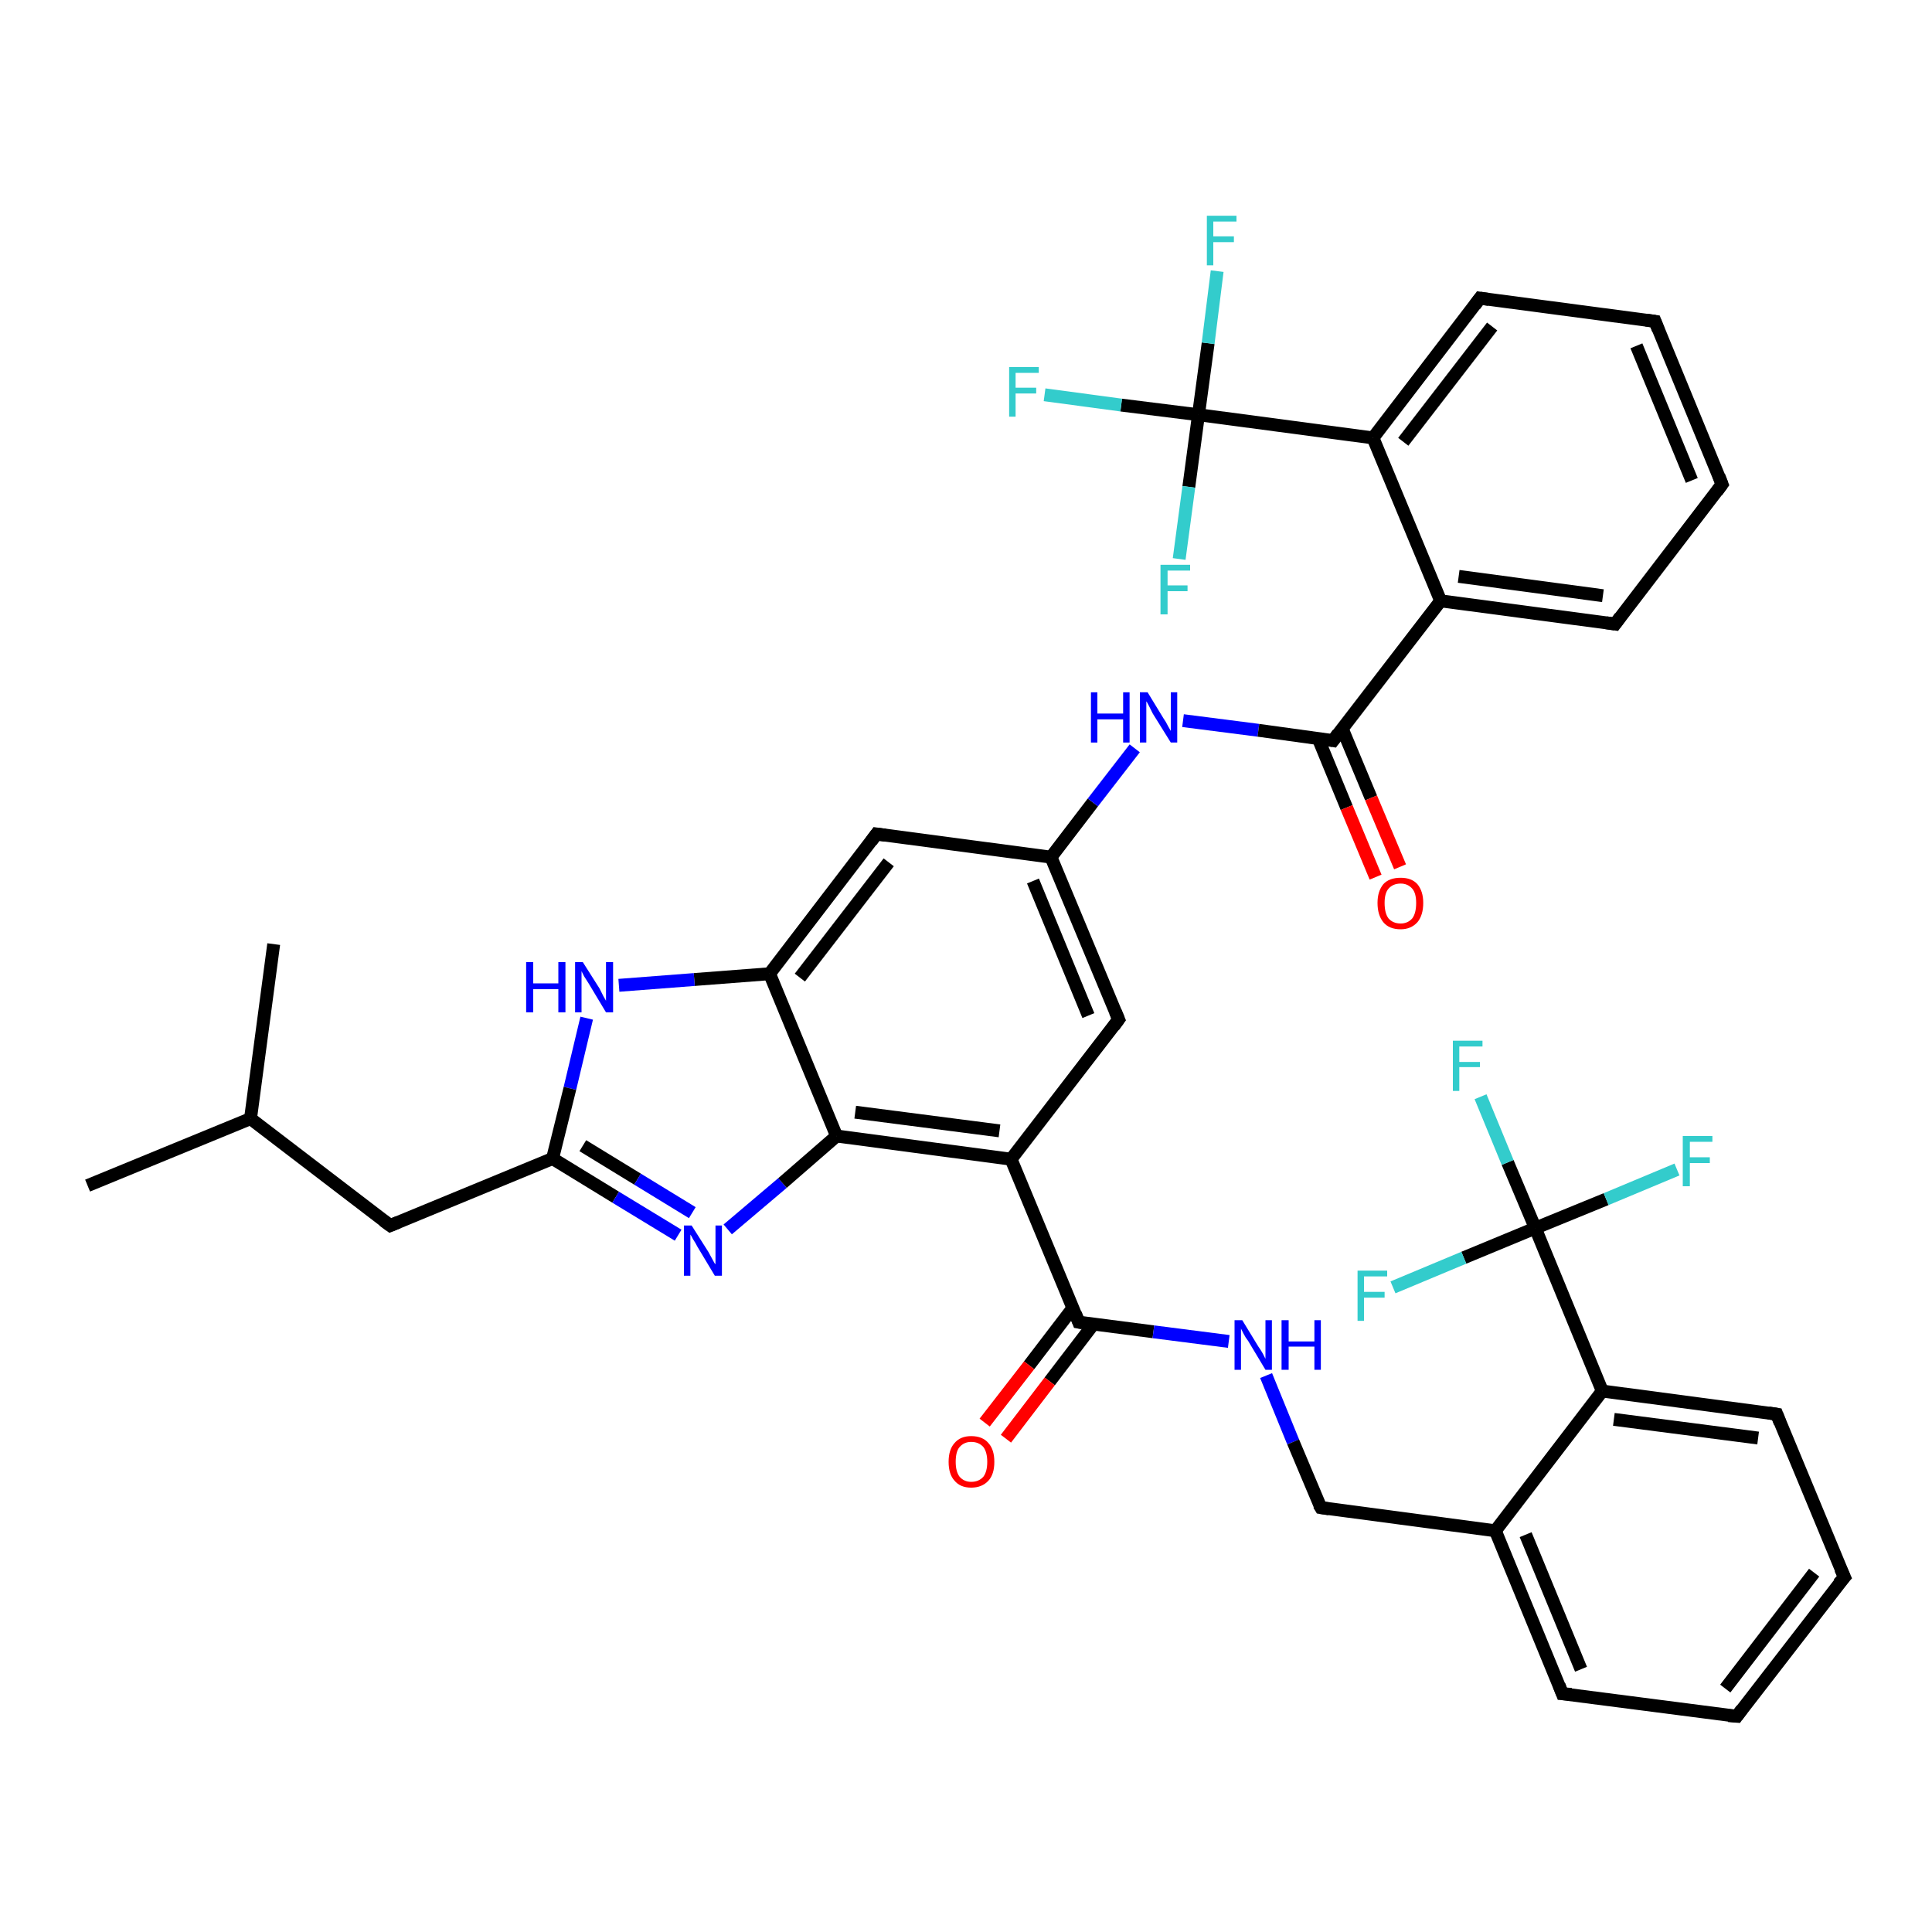 <?xml version='1.0' encoding='iso-8859-1'?>
<svg version='1.1' baseProfile='full'
              xmlns='http://www.w3.org/2000/svg'
                      xmlns:rdkit='http://www.rdkit.org/xml'
                      xmlns:xlink='http://www.w3.org/1999/xlink'
                  xml:space='preserve'
width='300px' height='300px' viewBox='0 0 300 300'>
<!-- END OF HEADER -->
<rect style='opacity:1.0;fill:#FFFFFF;stroke:none' width='300.0' height='300.0' x='0.0' y='0.0'> </rect>
<path class='bond-0 atom-0 atom-1' d='M 13.6,184.1 L 38.9,173.7' style='fill:none;fill-rule:evenodd;stroke:#000000;stroke-width:2.0px;stroke-linecap:butt;stroke-linejoin:miter;stroke-opacity:1' />
<path class='bond-1 atom-1 atom-2' d='M 38.9,173.7 L 42.5,146.6' style='fill:none;fill-rule:evenodd;stroke:#000000;stroke-width:2.0px;stroke-linecap:butt;stroke-linejoin:miter;stroke-opacity:1' />
<path class='bond-2 atom-1 atom-3' d='M 38.9,173.7 L 60.6,190.3' style='fill:none;fill-rule:evenodd;stroke:#000000;stroke-width:2.0px;stroke-linecap:butt;stroke-linejoin:miter;stroke-opacity:1' />
<path class='bond-3 atom-3 atom-4' d='M 60.6,190.3 L 85.8,179.9' style='fill:none;fill-rule:evenodd;stroke:#000000;stroke-width:2.0px;stroke-linecap:butt;stroke-linejoin:miter;stroke-opacity:1' />
<path class='bond-4 atom-4 atom-5' d='M 85.8,179.9 L 95.6,185.9' style='fill:none;fill-rule:evenodd;stroke:#000000;stroke-width:2.0px;stroke-linecap:butt;stroke-linejoin:miter;stroke-opacity:1' />
<path class='bond-4 atom-4 atom-5' d='M 95.6,185.9 L 105.3,191.8' style='fill:none;fill-rule:evenodd;stroke:#0000FF;stroke-width:2.0px;stroke-linecap:butt;stroke-linejoin:miter;stroke-opacity:1' />
<path class='bond-4 atom-4 atom-5' d='M 90.5,177.9 L 99.0,183.1' style='fill:none;fill-rule:evenodd;stroke:#000000;stroke-width:2.0px;stroke-linecap:butt;stroke-linejoin:miter;stroke-opacity:1' />
<path class='bond-4 atom-4 atom-5' d='M 99.0,183.1 L 107.5,188.3' style='fill:none;fill-rule:evenodd;stroke:#0000FF;stroke-width:2.0px;stroke-linecap:butt;stroke-linejoin:miter;stroke-opacity:1' />
<path class='bond-5 atom-5 atom-6' d='M 113.0,190.9 L 121.5,183.7' style='fill:none;fill-rule:evenodd;stroke:#0000FF;stroke-width:2.0px;stroke-linecap:butt;stroke-linejoin:miter;stroke-opacity:1' />
<path class='bond-5 atom-5 atom-6' d='M 121.5,183.7 L 129.9,176.4' style='fill:none;fill-rule:evenodd;stroke:#000000;stroke-width:2.0px;stroke-linecap:butt;stroke-linejoin:miter;stroke-opacity:1' />
<path class='bond-6 atom-6 atom-7' d='M 129.9,176.4 L 157.0,180.0' style='fill:none;fill-rule:evenodd;stroke:#000000;stroke-width:2.0px;stroke-linecap:butt;stroke-linejoin:miter;stroke-opacity:1' />
<path class='bond-6 atom-6 atom-7' d='M 132.8,172.7 L 155.2,175.6' style='fill:none;fill-rule:evenodd;stroke:#000000;stroke-width:2.0px;stroke-linecap:butt;stroke-linejoin:miter;stroke-opacity:1' />
<path class='bond-7 atom-7 atom-8' d='M 157.0,180.0 L 173.7,158.3' style='fill:none;fill-rule:evenodd;stroke:#000000;stroke-width:2.0px;stroke-linecap:butt;stroke-linejoin:miter;stroke-opacity:1' />
<path class='bond-8 atom-8 atom-9' d='M 173.7,158.3 L 163.2,133.1' style='fill:none;fill-rule:evenodd;stroke:#000000;stroke-width:2.0px;stroke-linecap:butt;stroke-linejoin:miter;stroke-opacity:1' />
<path class='bond-8 atom-8 atom-9' d='M 169.0,157.7 L 160.4,136.8' style='fill:none;fill-rule:evenodd;stroke:#000000;stroke-width:2.0px;stroke-linecap:butt;stroke-linejoin:miter;stroke-opacity:1' />
<path class='bond-9 atom-9 atom-10' d='M 163.2,133.1 L 169.7,124.6' style='fill:none;fill-rule:evenodd;stroke:#000000;stroke-width:2.0px;stroke-linecap:butt;stroke-linejoin:miter;stroke-opacity:1' />
<path class='bond-9 atom-9 atom-10' d='M 169.7,124.6 L 176.2,116.2' style='fill:none;fill-rule:evenodd;stroke:#0000FF;stroke-width:2.0px;stroke-linecap:butt;stroke-linejoin:miter;stroke-opacity:1' />
<path class='bond-10 atom-10 atom-11' d='M 183.7,111.9 L 195.4,113.4' style='fill:none;fill-rule:evenodd;stroke:#0000FF;stroke-width:2.0px;stroke-linecap:butt;stroke-linejoin:miter;stroke-opacity:1' />
<path class='bond-10 atom-10 atom-11' d='M 195.4,113.4 L 207.0,115.0' style='fill:none;fill-rule:evenodd;stroke:#000000;stroke-width:2.0px;stroke-linecap:butt;stroke-linejoin:miter;stroke-opacity:1' />
<path class='bond-11 atom-11 atom-12' d='M 204.7,114.7 L 209.1,125.4' style='fill:none;fill-rule:evenodd;stroke:#000000;stroke-width:2.0px;stroke-linecap:butt;stroke-linejoin:miter;stroke-opacity:1' />
<path class='bond-11 atom-11 atom-12' d='M 209.1,125.4 L 213.6,136.2' style='fill:none;fill-rule:evenodd;stroke:#FF0000;stroke-width:2.0px;stroke-linecap:butt;stroke-linejoin:miter;stroke-opacity:1' />
<path class='bond-11 atom-11 atom-12' d='M 208.4,113.1 L 212.9,123.9' style='fill:none;fill-rule:evenodd;stroke:#000000;stroke-width:2.0px;stroke-linecap:butt;stroke-linejoin:miter;stroke-opacity:1' />
<path class='bond-11 atom-11 atom-12' d='M 212.9,123.9 L 217.4,134.6' style='fill:none;fill-rule:evenodd;stroke:#FF0000;stroke-width:2.0px;stroke-linecap:butt;stroke-linejoin:miter;stroke-opacity:1' />
<path class='bond-12 atom-11 atom-13' d='M 207.0,115.0 L 223.7,93.3' style='fill:none;fill-rule:evenodd;stroke:#000000;stroke-width:2.0px;stroke-linecap:butt;stroke-linejoin:miter;stroke-opacity:1' />
<path class='bond-13 atom-13 atom-14' d='M 223.7,93.3 L 250.8,96.9' style='fill:none;fill-rule:evenodd;stroke:#000000;stroke-width:2.0px;stroke-linecap:butt;stroke-linejoin:miter;stroke-opacity:1' />
<path class='bond-13 atom-13 atom-14' d='M 226.5,89.5 L 248.9,92.5' style='fill:none;fill-rule:evenodd;stroke:#000000;stroke-width:2.0px;stroke-linecap:butt;stroke-linejoin:miter;stroke-opacity:1' />
<path class='bond-14 atom-14 atom-15' d='M 250.8,96.9 L 267.4,75.2' style='fill:none;fill-rule:evenodd;stroke:#000000;stroke-width:2.0px;stroke-linecap:butt;stroke-linejoin:miter;stroke-opacity:1' />
<path class='bond-15 atom-15 atom-16' d='M 267.4,75.2 L 257.0,49.9' style='fill:none;fill-rule:evenodd;stroke:#000000;stroke-width:2.0px;stroke-linecap:butt;stroke-linejoin:miter;stroke-opacity:1' />
<path class='bond-15 atom-15 atom-16' d='M 262.7,74.6 L 254.1,53.7' style='fill:none;fill-rule:evenodd;stroke:#000000;stroke-width:2.0px;stroke-linecap:butt;stroke-linejoin:miter;stroke-opacity:1' />
<path class='bond-16 atom-16 atom-17' d='M 257.0,49.9 L 229.8,46.3' style='fill:none;fill-rule:evenodd;stroke:#000000;stroke-width:2.0px;stroke-linecap:butt;stroke-linejoin:miter;stroke-opacity:1' />
<path class='bond-17 atom-17 atom-18' d='M 229.8,46.3 L 213.2,68.0' style='fill:none;fill-rule:evenodd;stroke:#000000;stroke-width:2.0px;stroke-linecap:butt;stroke-linejoin:miter;stroke-opacity:1' />
<path class='bond-17 atom-17 atom-18' d='M 231.7,50.7 L 217.9,68.6' style='fill:none;fill-rule:evenodd;stroke:#000000;stroke-width:2.0px;stroke-linecap:butt;stroke-linejoin:miter;stroke-opacity:1' />
<path class='bond-18 atom-18 atom-19' d='M 213.2,68.0 L 186.1,64.4' style='fill:none;fill-rule:evenodd;stroke:#000000;stroke-width:2.0px;stroke-linecap:butt;stroke-linejoin:miter;stroke-opacity:1' />
<path class='bond-19 atom-19 atom-20' d='M 186.1,64.4 L 174.1,62.9' style='fill:none;fill-rule:evenodd;stroke:#000000;stroke-width:2.0px;stroke-linecap:butt;stroke-linejoin:miter;stroke-opacity:1' />
<path class='bond-19 atom-19 atom-20' d='M 174.1,62.9 L 162.2,61.3' style='fill:none;fill-rule:evenodd;stroke:#33CCCC;stroke-width:2.0px;stroke-linecap:butt;stroke-linejoin:miter;stroke-opacity:1' />
<path class='bond-20 atom-19 atom-21' d='M 186.1,64.4 L 187.6,53.3' style='fill:none;fill-rule:evenodd;stroke:#000000;stroke-width:2.0px;stroke-linecap:butt;stroke-linejoin:miter;stroke-opacity:1' />
<path class='bond-20 atom-19 atom-21' d='M 187.6,53.3 L 189.0,42.1' style='fill:none;fill-rule:evenodd;stroke:#33CCCC;stroke-width:2.0px;stroke-linecap:butt;stroke-linejoin:miter;stroke-opacity:1' />
<path class='bond-21 atom-19 atom-22' d='M 186.1,64.4 L 184.6,75.6' style='fill:none;fill-rule:evenodd;stroke:#000000;stroke-width:2.0px;stroke-linecap:butt;stroke-linejoin:miter;stroke-opacity:1' />
<path class='bond-21 atom-19 atom-22' d='M 184.6,75.6 L 183.1,86.8' style='fill:none;fill-rule:evenodd;stroke:#33CCCC;stroke-width:2.0px;stroke-linecap:butt;stroke-linejoin:miter;stroke-opacity:1' />
<path class='bond-22 atom-9 atom-23' d='M 163.2,133.1 L 136.1,129.5' style='fill:none;fill-rule:evenodd;stroke:#000000;stroke-width:2.0px;stroke-linecap:butt;stroke-linejoin:miter;stroke-opacity:1' />
<path class='bond-23 atom-23 atom-24' d='M 136.1,129.5 L 119.5,151.2' style='fill:none;fill-rule:evenodd;stroke:#000000;stroke-width:2.0px;stroke-linecap:butt;stroke-linejoin:miter;stroke-opacity:1' />
<path class='bond-23 atom-23 atom-24' d='M 138.0,133.9 L 124.2,151.8' style='fill:none;fill-rule:evenodd;stroke:#000000;stroke-width:2.0px;stroke-linecap:butt;stroke-linejoin:miter;stroke-opacity:1' />
<path class='bond-24 atom-24 atom-25' d='M 119.5,151.2 L 107.8,152.1' style='fill:none;fill-rule:evenodd;stroke:#000000;stroke-width:2.0px;stroke-linecap:butt;stroke-linejoin:miter;stroke-opacity:1' />
<path class='bond-24 atom-24 atom-25' d='M 107.8,152.1 L 96.1,153.0' style='fill:none;fill-rule:evenodd;stroke:#0000FF;stroke-width:2.0px;stroke-linecap:butt;stroke-linejoin:miter;stroke-opacity:1' />
<path class='bond-25 atom-7 atom-26' d='M 157.0,180.0 L 167.5,205.3' style='fill:none;fill-rule:evenodd;stroke:#000000;stroke-width:2.0px;stroke-linecap:butt;stroke-linejoin:miter;stroke-opacity:1' />
<path class='bond-26 atom-26 atom-27' d='M 166.6,203.1 L 159.8,212.0' style='fill:none;fill-rule:evenodd;stroke:#000000;stroke-width:2.0px;stroke-linecap:butt;stroke-linejoin:miter;stroke-opacity:1' />
<path class='bond-26 atom-26 atom-27' d='M 159.8,212.0 L 152.9,220.9' style='fill:none;fill-rule:evenodd;stroke:#FF0000;stroke-width:2.0px;stroke-linecap:butt;stroke-linejoin:miter;stroke-opacity:1' />
<path class='bond-26 atom-26 atom-27' d='M 169.8,205.6 L 163.0,214.5' style='fill:none;fill-rule:evenodd;stroke:#000000;stroke-width:2.0px;stroke-linecap:butt;stroke-linejoin:miter;stroke-opacity:1' />
<path class='bond-26 atom-26 atom-27' d='M 163.0,214.5 L 156.2,223.4' style='fill:none;fill-rule:evenodd;stroke:#FF0000;stroke-width:2.0px;stroke-linecap:butt;stroke-linejoin:miter;stroke-opacity:1' />
<path class='bond-27 atom-26 atom-28' d='M 167.5,205.3 L 179.1,206.8' style='fill:none;fill-rule:evenodd;stroke:#000000;stroke-width:2.0px;stroke-linecap:butt;stroke-linejoin:miter;stroke-opacity:1' />
<path class='bond-27 atom-26 atom-28' d='M 179.1,206.8 L 190.8,208.3' style='fill:none;fill-rule:evenodd;stroke:#0000FF;stroke-width:2.0px;stroke-linecap:butt;stroke-linejoin:miter;stroke-opacity:1' />
<path class='bond-28 atom-28 atom-29' d='M 196.6,213.6 L 200.8,223.9' style='fill:none;fill-rule:evenodd;stroke:#0000FF;stroke-width:2.0px;stroke-linecap:butt;stroke-linejoin:miter;stroke-opacity:1' />
<path class='bond-28 atom-28 atom-29' d='M 200.8,223.9 L 205.1,234.1' style='fill:none;fill-rule:evenodd;stroke:#000000;stroke-width:2.0px;stroke-linecap:butt;stroke-linejoin:miter;stroke-opacity:1' />
<path class='bond-29 atom-29 atom-30' d='M 205.1,234.1 L 232.2,237.7' style='fill:none;fill-rule:evenodd;stroke:#000000;stroke-width:2.0px;stroke-linecap:butt;stroke-linejoin:miter;stroke-opacity:1' />
<path class='bond-30 atom-30 atom-31' d='M 232.2,237.7 L 242.6,263.0' style='fill:none;fill-rule:evenodd;stroke:#000000;stroke-width:2.0px;stroke-linecap:butt;stroke-linejoin:miter;stroke-opacity:1' />
<path class='bond-30 atom-30 atom-31' d='M 236.9,238.3 L 245.5,259.2' style='fill:none;fill-rule:evenodd;stroke:#000000;stroke-width:2.0px;stroke-linecap:butt;stroke-linejoin:miter;stroke-opacity:1' />
<path class='bond-31 atom-31 atom-32' d='M 242.6,263.0 L 269.7,266.5' style='fill:none;fill-rule:evenodd;stroke:#000000;stroke-width:2.0px;stroke-linecap:butt;stroke-linejoin:miter;stroke-opacity:1' />
<path class='bond-32 atom-32 atom-33' d='M 269.7,266.5 L 286.4,244.9' style='fill:none;fill-rule:evenodd;stroke:#000000;stroke-width:2.0px;stroke-linecap:butt;stroke-linejoin:miter;stroke-opacity:1' />
<path class='bond-32 atom-32 atom-33' d='M 267.9,262.2 L 281.7,244.2' style='fill:none;fill-rule:evenodd;stroke:#000000;stroke-width:2.0px;stroke-linecap:butt;stroke-linejoin:miter;stroke-opacity:1' />
<path class='bond-33 atom-33 atom-34' d='M 286.4,244.9 L 275.9,219.6' style='fill:none;fill-rule:evenodd;stroke:#000000;stroke-width:2.0px;stroke-linecap:butt;stroke-linejoin:miter;stroke-opacity:1' />
<path class='bond-34 atom-34 atom-35' d='M 275.9,219.6 L 248.8,216.0' style='fill:none;fill-rule:evenodd;stroke:#000000;stroke-width:2.0px;stroke-linecap:butt;stroke-linejoin:miter;stroke-opacity:1' />
<path class='bond-34 atom-34 atom-35' d='M 273.0,223.3 L 250.6,220.4' style='fill:none;fill-rule:evenodd;stroke:#000000;stroke-width:2.0px;stroke-linecap:butt;stroke-linejoin:miter;stroke-opacity:1' />
<path class='bond-35 atom-35 atom-36' d='M 248.8,216.0 L 238.4,190.7' style='fill:none;fill-rule:evenodd;stroke:#000000;stroke-width:2.0px;stroke-linecap:butt;stroke-linejoin:miter;stroke-opacity:1' />
<path class='bond-36 atom-36 atom-37' d='M 238.4,190.7 L 234.1,180.5' style='fill:none;fill-rule:evenodd;stroke:#000000;stroke-width:2.0px;stroke-linecap:butt;stroke-linejoin:miter;stroke-opacity:1' />
<path class='bond-36 atom-36 atom-37' d='M 234.1,180.5 L 229.9,170.3' style='fill:none;fill-rule:evenodd;stroke:#33CCCC;stroke-width:2.0px;stroke-linecap:butt;stroke-linejoin:miter;stroke-opacity:1' />
<path class='bond-37 atom-36 atom-38' d='M 238.4,190.7 L 249.4,186.2' style='fill:none;fill-rule:evenodd;stroke:#000000;stroke-width:2.0px;stroke-linecap:butt;stroke-linejoin:miter;stroke-opacity:1' />
<path class='bond-37 atom-36 atom-38' d='M 249.4,186.2 L 260.4,181.6' style='fill:none;fill-rule:evenodd;stroke:#33CCCC;stroke-width:2.0px;stroke-linecap:butt;stroke-linejoin:miter;stroke-opacity:1' />
<path class='bond-38 atom-36 atom-39' d='M 238.4,190.7 L 227.3,195.3' style='fill:none;fill-rule:evenodd;stroke:#000000;stroke-width:2.0px;stroke-linecap:butt;stroke-linejoin:miter;stroke-opacity:1' />
<path class='bond-38 atom-36 atom-39' d='M 227.3,195.3 L 216.3,199.9' style='fill:none;fill-rule:evenodd;stroke:#33CCCC;stroke-width:2.0px;stroke-linecap:butt;stroke-linejoin:miter;stroke-opacity:1' />
<path class='bond-39 atom-25 atom-4' d='M 91.1,158.1 L 88.5,169.0' style='fill:none;fill-rule:evenodd;stroke:#0000FF;stroke-width:2.0px;stroke-linecap:butt;stroke-linejoin:miter;stroke-opacity:1' />
<path class='bond-39 atom-25 atom-4' d='M 88.5,169.0 L 85.8,179.9' style='fill:none;fill-rule:evenodd;stroke:#000000;stroke-width:2.0px;stroke-linecap:butt;stroke-linejoin:miter;stroke-opacity:1' />
<path class='bond-40 atom-35 atom-30' d='M 248.8,216.0 L 232.2,237.7' style='fill:none;fill-rule:evenodd;stroke:#000000;stroke-width:2.0px;stroke-linecap:butt;stroke-linejoin:miter;stroke-opacity:1' />
<path class='bond-41 atom-24 atom-6' d='M 119.5,151.2 L 129.9,176.4' style='fill:none;fill-rule:evenodd;stroke:#000000;stroke-width:2.0px;stroke-linecap:butt;stroke-linejoin:miter;stroke-opacity:1' />
<path class='bond-42 atom-18 atom-13' d='M 213.2,68.0 L 223.7,93.3' style='fill:none;fill-rule:evenodd;stroke:#000000;stroke-width:2.0px;stroke-linecap:butt;stroke-linejoin:miter;stroke-opacity:1' />
<path d='M 59.5,189.5 L 60.6,190.3 L 61.8,189.8' style='fill:none;stroke:#000000;stroke-width:2.0px;stroke-linecap:butt;stroke-linejoin:miter;stroke-opacity:1;' />
<path d='M 172.9,159.4 L 173.7,158.3 L 173.2,157.1' style='fill:none;stroke:#000000;stroke-width:2.0px;stroke-linecap:butt;stroke-linejoin:miter;stroke-opacity:1;' />
<path d='M 206.4,114.9 L 207.0,115.0 L 207.8,113.9' style='fill:none;stroke:#000000;stroke-width:2.0px;stroke-linecap:butt;stroke-linejoin:miter;stroke-opacity:1;' />
<path d='M 249.4,96.7 L 250.8,96.9 L 251.6,95.8' style='fill:none;stroke:#000000;stroke-width:2.0px;stroke-linecap:butt;stroke-linejoin:miter;stroke-opacity:1;' />
<path d='M 266.6,76.3 L 267.4,75.2 L 266.9,73.9' style='fill:none;stroke:#000000;stroke-width:2.0px;stroke-linecap:butt;stroke-linejoin:miter;stroke-opacity:1;' />
<path d='M 257.5,51.2 L 257.0,49.9 L 255.6,49.7' style='fill:none;stroke:#000000;stroke-width:2.0px;stroke-linecap:butt;stroke-linejoin:miter;stroke-opacity:1;' />
<path d='M 231.2,46.5 L 229.8,46.3 L 229.0,47.4' style='fill:none;stroke:#000000;stroke-width:2.0px;stroke-linecap:butt;stroke-linejoin:miter;stroke-opacity:1;' />
<path d='M 137.5,129.7 L 136.1,129.5 L 135.3,130.6' style='fill:none;stroke:#000000;stroke-width:2.0px;stroke-linecap:butt;stroke-linejoin:miter;stroke-opacity:1;' />
<path d='M 167.0,204.0 L 167.5,205.3 L 168.1,205.4' style='fill:none;stroke:#000000;stroke-width:2.0px;stroke-linecap:butt;stroke-linejoin:miter;stroke-opacity:1;' />
<path d='M 204.8,233.6 L 205.1,234.1 L 206.4,234.3' style='fill:none;stroke:#000000;stroke-width:2.0px;stroke-linecap:butt;stroke-linejoin:miter;stroke-opacity:1;' />
<path d='M 242.1,261.7 L 242.6,263.0 L 244.0,263.1' style='fill:none;stroke:#000000;stroke-width:2.0px;stroke-linecap:butt;stroke-linejoin:miter;stroke-opacity:1;' />
<path d='M 268.4,266.4 L 269.7,266.5 L 270.5,265.4' style='fill:none;stroke:#000000;stroke-width:2.0px;stroke-linecap:butt;stroke-linejoin:miter;stroke-opacity:1;' />
<path d='M 285.5,245.9 L 286.4,244.9 L 285.8,243.6' style='fill:none;stroke:#000000;stroke-width:2.0px;stroke-linecap:butt;stroke-linejoin:miter;stroke-opacity:1;' />
<path d='M 276.4,220.9 L 275.9,219.6 L 274.6,219.4' style='fill:none;stroke:#000000;stroke-width:2.0px;stroke-linecap:butt;stroke-linejoin:miter;stroke-opacity:1;' />
<path class='atom-5' d='M 107.4 190.3
L 110.0 194.4
Q 110.2 194.8, 110.6 195.5
Q 111.0 196.3, 111.1 196.3
L 111.1 190.3
L 112.1 190.3
L 112.1 198.1
L 111.0 198.1
L 108.3 193.6
Q 108.0 193.0, 107.6 192.4
Q 107.3 191.8, 107.2 191.7
L 107.2 198.1
L 106.2 198.1
L 106.2 190.3
L 107.4 190.3
' fill='#0000FF'/>
<path class='atom-10' d='M 169.4 107.5
L 170.4 107.5
L 170.4 110.8
L 174.4 110.8
L 174.4 107.5
L 175.4 107.5
L 175.4 115.3
L 174.4 115.3
L 174.4 111.7
L 170.4 111.7
L 170.4 115.3
L 169.4 115.3
L 169.4 107.5
' fill='#0000FF'/>
<path class='atom-10' d='M 178.2 107.5
L 180.7 111.6
Q 181.0 112.0, 181.4 112.8
Q 181.8 113.5, 181.8 113.5
L 181.8 107.5
L 182.8 107.5
L 182.8 115.3
L 181.8 115.3
L 179.0 110.8
Q 178.7 110.2, 178.4 109.6
Q 178.1 109.0, 178.0 108.9
L 178.0 115.3
L 177.0 115.3
L 177.0 107.5
L 178.2 107.5
' fill='#0000FF'/>
<path class='atom-12' d='M 213.9 140.2
Q 213.9 138.4, 214.8 137.3
Q 215.7 136.3, 217.5 136.3
Q 219.2 136.3, 220.1 137.3
Q 221.0 138.4, 221.0 140.2
Q 221.0 142.1, 220.1 143.2
Q 219.1 144.3, 217.5 144.3
Q 215.7 144.3, 214.8 143.2
Q 213.9 142.1, 213.9 140.2
M 217.5 143.4
Q 218.6 143.4, 219.3 142.6
Q 219.9 141.8, 219.9 140.2
Q 219.9 138.7, 219.3 138.0
Q 218.6 137.2, 217.5 137.2
Q 216.3 137.2, 215.6 138.0
Q 215.0 138.7, 215.0 140.2
Q 215.0 141.8, 215.6 142.6
Q 216.3 143.4, 217.5 143.4
' fill='#FF0000'/>
<path class='atom-20' d='M 156.7 57.0
L 161.3 57.0
L 161.3 57.9
L 157.7 57.9
L 157.7 60.2
L 160.9 60.2
L 160.9 61.1
L 157.7 61.1
L 157.7 64.7
L 156.7 64.7
L 156.7 57.0
' fill='#33CCCC'/>
<path class='atom-21' d='M 187.4 33.5
L 192.0 33.5
L 192.0 34.4
L 188.4 34.4
L 188.4 36.7
L 191.6 36.7
L 191.6 37.6
L 188.4 37.6
L 188.4 41.2
L 187.4 41.2
L 187.4 33.5
' fill='#33CCCC'/>
<path class='atom-22' d='M 180.2 87.7
L 184.8 87.7
L 184.8 88.6
L 181.3 88.6
L 181.3 90.9
L 184.4 90.9
L 184.4 91.8
L 181.3 91.8
L 181.3 95.4
L 180.2 95.4
L 180.2 87.7
' fill='#33CCCC'/>
<path class='atom-25' d='M 81.7 149.4
L 82.8 149.4
L 82.8 152.7
L 86.7 152.7
L 86.7 149.4
L 87.8 149.4
L 87.8 157.2
L 86.7 157.2
L 86.7 153.6
L 82.8 153.6
L 82.8 157.2
L 81.7 157.2
L 81.7 149.4
' fill='#0000FF'/>
<path class='atom-25' d='M 90.5 149.4
L 93.1 153.5
Q 93.3 153.9, 93.7 154.7
Q 94.1 155.4, 94.1 155.4
L 94.1 149.4
L 95.2 149.4
L 95.2 157.2
L 94.1 157.2
L 91.4 152.7
Q 91.1 152.2, 90.7 151.6
Q 90.4 151.0, 90.3 150.8
L 90.3 157.2
L 89.3 157.2
L 89.3 149.4
L 90.5 149.4
' fill='#0000FF'/>
<path class='atom-27' d='M 147.3 227.0
Q 147.3 225.1, 148.2 224.1
Q 149.1 223.0, 150.8 223.0
Q 152.6 223.0, 153.5 224.1
Q 154.4 225.1, 154.4 227.0
Q 154.4 228.9, 153.5 229.9
Q 152.5 231.0, 150.8 231.0
Q 149.1 231.0, 148.2 229.9
Q 147.3 228.9, 147.3 227.0
M 150.8 230.1
Q 152.0 230.1, 152.7 229.3
Q 153.3 228.5, 153.3 227.0
Q 153.3 225.5, 152.7 224.7
Q 152.0 223.9, 150.8 223.9
Q 149.7 223.9, 149.0 224.7
Q 148.4 225.4, 148.4 227.0
Q 148.4 228.5, 149.0 229.3
Q 149.7 230.1, 150.8 230.1
' fill='#FF0000'/>
<path class='atom-28' d='M 192.9 205.0
L 195.4 209.1
Q 195.7 209.5, 196.1 210.2
Q 196.5 211.0, 196.5 211.0
L 196.5 205.0
L 197.5 205.0
L 197.5 212.7
L 196.5 212.7
L 193.8 208.2
Q 193.4 207.7, 193.1 207.1
Q 192.8 206.5, 192.7 206.3
L 192.7 212.7
L 191.7 212.7
L 191.7 205.0
L 192.9 205.0
' fill='#0000FF'/>
<path class='atom-28' d='M 199.0 205.0
L 200.1 205.0
L 200.1 208.3
L 204.1 208.3
L 204.1 205.0
L 205.1 205.0
L 205.1 212.7
L 204.1 212.7
L 204.1 209.1
L 200.1 209.1
L 200.1 212.7
L 199.0 212.7
L 199.0 205.0
' fill='#0000FF'/>
<path class='atom-37' d='M 225.6 161.6
L 230.2 161.6
L 230.2 162.5
L 226.6 162.5
L 226.6 164.9
L 229.8 164.9
L 229.8 165.7
L 226.6 165.7
L 226.6 169.4
L 225.6 169.4
L 225.6 161.6
' fill='#33CCCC'/>
<path class='atom-38' d='M 261.3 176.4
L 265.9 176.4
L 265.9 177.3
L 262.4 177.3
L 262.4 179.7
L 265.5 179.7
L 265.5 180.6
L 262.4 180.6
L 262.4 184.2
L 261.3 184.2
L 261.3 176.4
' fill='#33CCCC'/>
<path class='atom-39' d='M 210.8 197.3
L 215.4 197.3
L 215.4 198.2
L 211.8 198.2
L 211.8 200.6
L 215.0 200.6
L 215.0 201.5
L 211.8 201.5
L 211.8 205.1
L 210.8 205.1
L 210.8 197.3
' fill='#33CCCC'/>
</svg>
